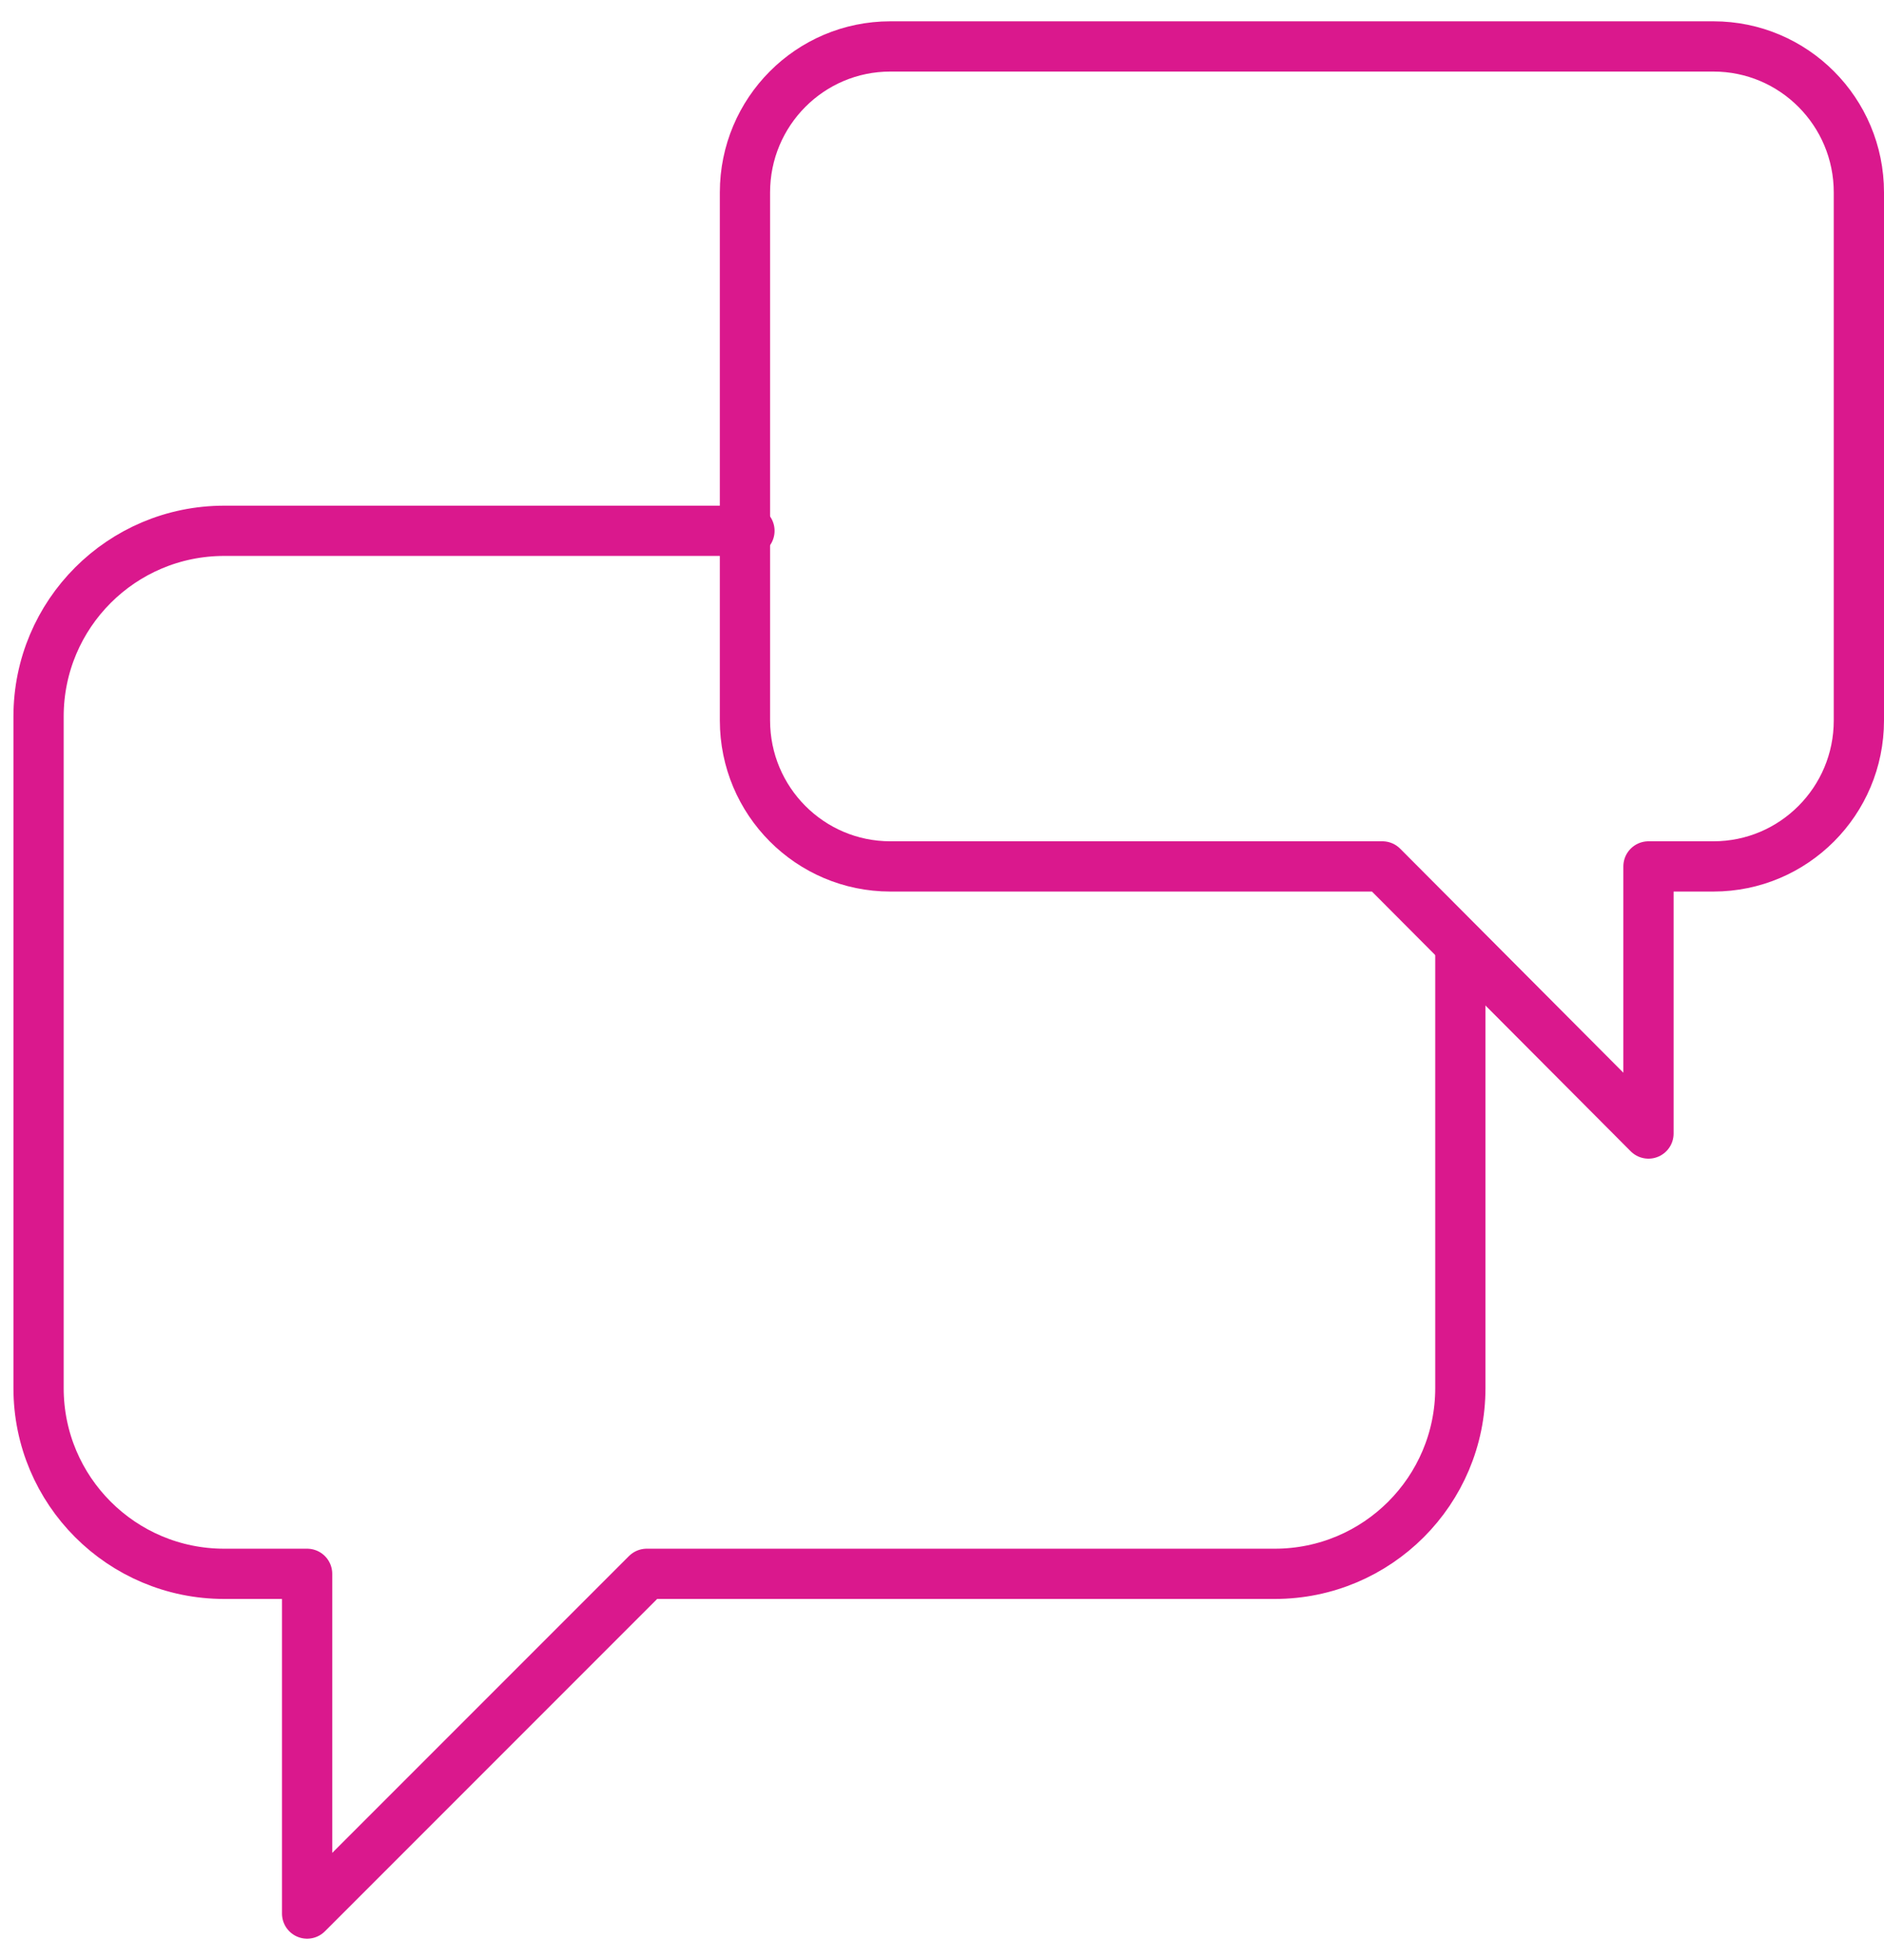 <svg xmlns="http://www.w3.org/2000/svg" width="75" height="78" viewBox="0 0 75 78" fill="none">
    <path d="M29.835 21.124H8.925C4.843 21.124 1.535 24.432 1.535 28.514V55.242C1.535 59.324 4.843 62.632 8.925 62.632H12.226V76.152L25.746 62.632H50.746C54.827 62.632 58.135 59.324 58.135 55.242V37.948" stroke="#DA188D" stroke-width="2" stroke-linecap="round" stroke-linejoin="round"/>
    <path d="M35.443 1.848H68.21C71.408 1.848 74 4.448 74 7.657V28.671C74 31.88 71.408 34.48 68.21 34.48H65.624V45.11L55.031 34.48H35.445C32.248 34.48 29.656 31.88 29.656 28.671V7.657C29.656 4.448 32.246 1.848 35.443 1.848Z" stroke="#DA188D" stroke-width="2" stroke-linecap="round" stroke-linejoin="round"/>
</svg>
